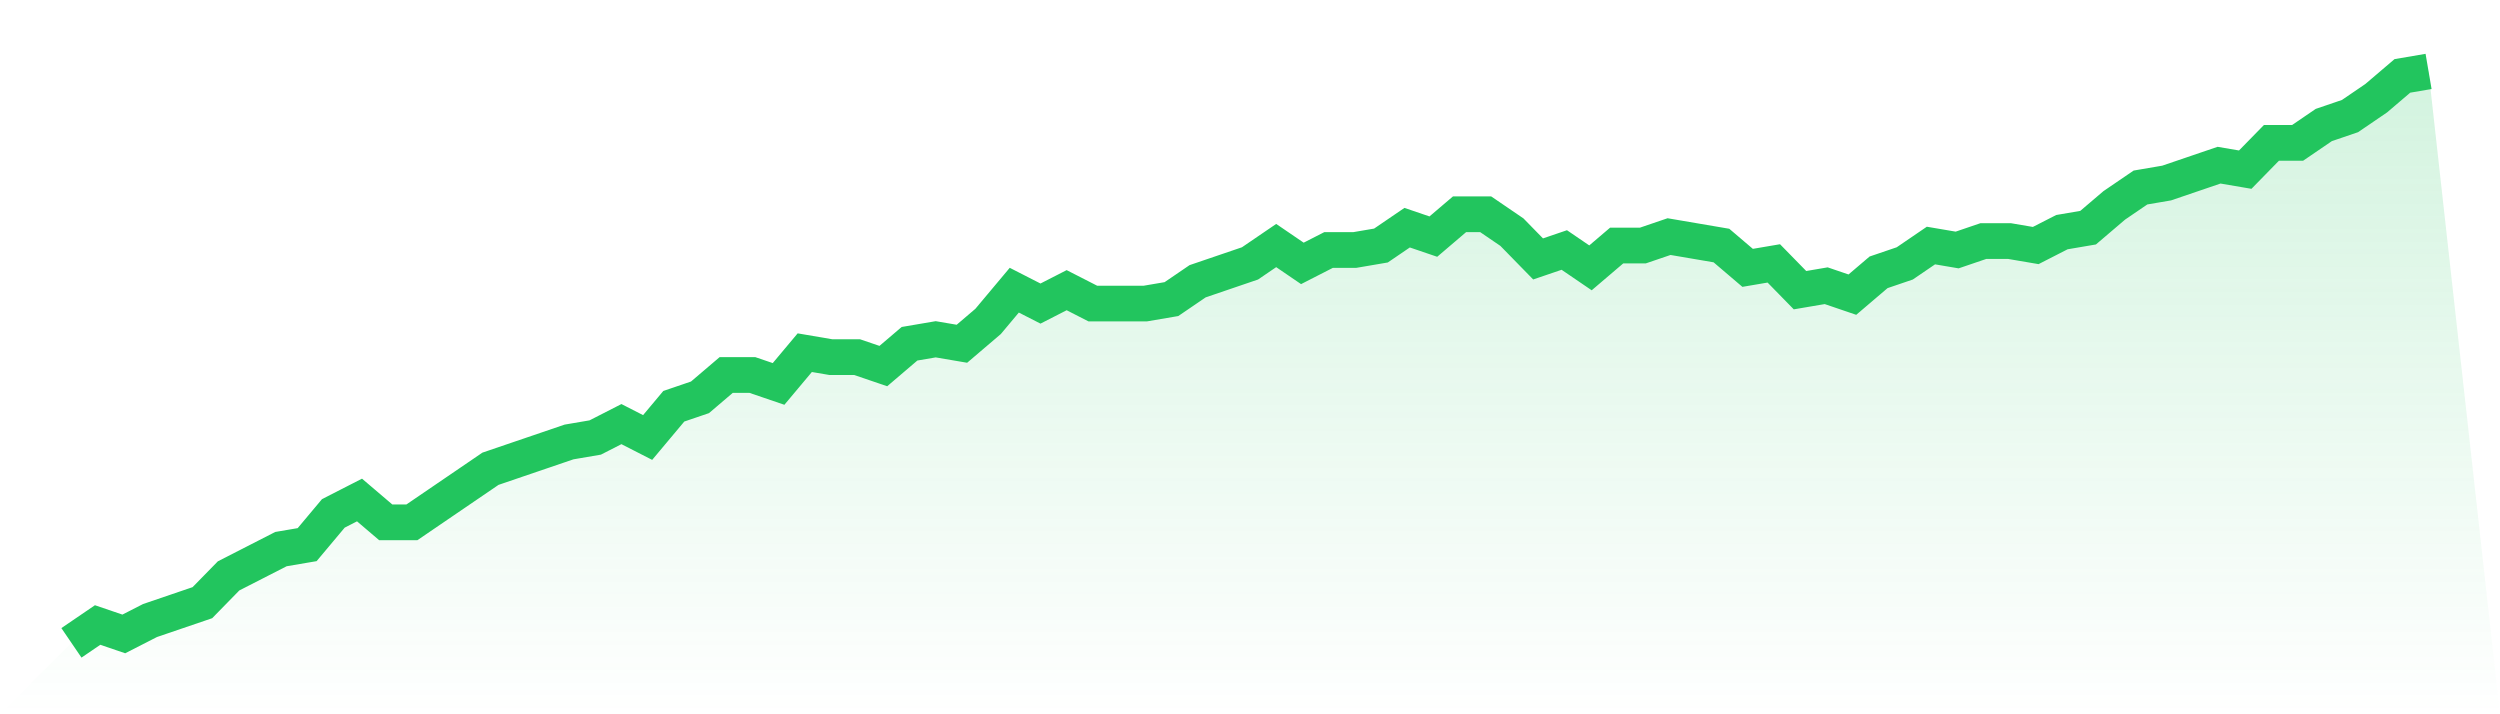 <svg viewBox="0 0 140 40" xmlns="http://www.w3.org/2000/svg">
<defs>
<linearGradient id="gradient" x1="0" x2="0" y1="0" y2="1">
<stop offset="0%" stop-color="#22c55e" stop-opacity="0.2"/>
<stop offset="100%" stop-color="#22c55e" stop-opacity="0"/>
</linearGradient>
</defs>
<path d="M4,36 L4,36 L5.467,35 L6.933,35.5 L8.4,34.75 L9.867,34.25 L11.333,33.75 L12.8,32.25 L14.267,31.5 L15.733,30.75 L17.2,30.5 L18.667,28.75 L20.133,28 L21.6,29.25 L23.067,29.25 L24.533,28.25 L26,27.25 L27.467,26.25 L28.933,25.75 L30.4,25.25 L31.867,24.75 L33.333,24.5 L34.8,23.75 L36.267,24.5 L37.733,22.75 L39.2,22.25 L40.667,21 L42.133,21 L43.6,21.5 L45.067,19.75 L46.533,20 L48,20 L49.467,20.5 L50.933,19.25 L52.4,19 L53.867,19.25 L55.333,18 L56.8,16.25 L58.267,17 L59.733,16.25 L61.2,17 L62.667,17 L64.133,17 L65.6,16.75 L67.067,15.75 L68.533,15.25 L70,14.75 L71.467,13.75 L72.933,14.75 L74.4,14 L75.867,14 L77.333,13.75 L78.8,12.75 L80.267,13.25 L81.733,12 L83.2,12 L84.667,13 L86.133,14.5 L87.6,14 L89.067,15 L90.533,13.75 L92,13.75 L93.467,13.25 L94.933,13.5 L96.4,13.75 L97.867,15 L99.333,14.75 L100.8,16.25 L102.267,16 L103.733,16.5 L105.2,15.25 L106.667,14.75 L108.133,13.75 L109.6,14 L111.067,13.5 L112.533,13.5 L114,13.75 L115.467,13 L116.933,12.75 L118.4,11.5 L119.867,10.5 L121.333,10.25 L122.8,9.75 L124.267,9.25 L125.733,9.5 L127.2,8 L128.667,8 L130.133,7 L131.6,6.5 L133.067,5.5 L134.533,4.25 L136,4 L140,40 L0,40 z" fill="url(#gradient)"/>
<path d="M4,36 L4,36 L5.467,35 L6.933,35.5 L8.4,34.75 L9.867,34.25 L11.333,33.75 L12.8,32.25 L14.267,31.5 L15.733,30.75 L17.2,30.5 L18.667,28.75 L20.133,28 L21.6,29.25 L23.067,29.25 L24.533,28.25 L26,27.25 L27.467,26.25 L28.933,25.75 L30.4,25.25 L31.867,24.75 L33.333,24.5 L34.8,23.75 L36.267,24.5 L37.733,22.75 L39.2,22.25 L40.667,21 L42.133,21 L43.6,21.5 L45.067,19.75 L46.533,20 L48,20 L49.467,20.5 L50.933,19.25 L52.4,19 L53.867,19.25 L55.333,18 L56.8,16.25 L58.267,17 L59.733,16.25 L61.2,17 L62.667,17 L64.133,17 L65.6,16.75 L67.067,15.75 L68.533,15.25 L70,14.75 L71.467,13.75 L72.933,14.75 L74.4,14 L75.867,14 L77.333,13.75 L78.8,12.75 L80.267,13.25 L81.733,12 L83.2,12 L84.667,13 L86.133,14.5 L87.6,14 L89.067,15 L90.533,13.75 L92,13.75 L93.467,13.25 L94.933,13.5 L96.4,13.75 L97.867,15 L99.333,14.75 L100.8,16.25 L102.267,16 L103.733,16.5 L105.2,15.25 L106.667,14.75 L108.133,13.75 L109.6,14 L111.067,13.5 L112.533,13.5 L114,13.75 L115.467,13 L116.933,12.75 L118.4,11.5 L119.867,10.5 L121.333,10.25 L122.8,9.75 L124.267,9.25 L125.733,9.5 L127.2,8 L128.667,8 L130.133,7 L131.6,6.5 L133.067,5.5 L134.533,4.25 L136,4" fill="none" stroke="#22c55e" stroke-width="2"/>
</svg>